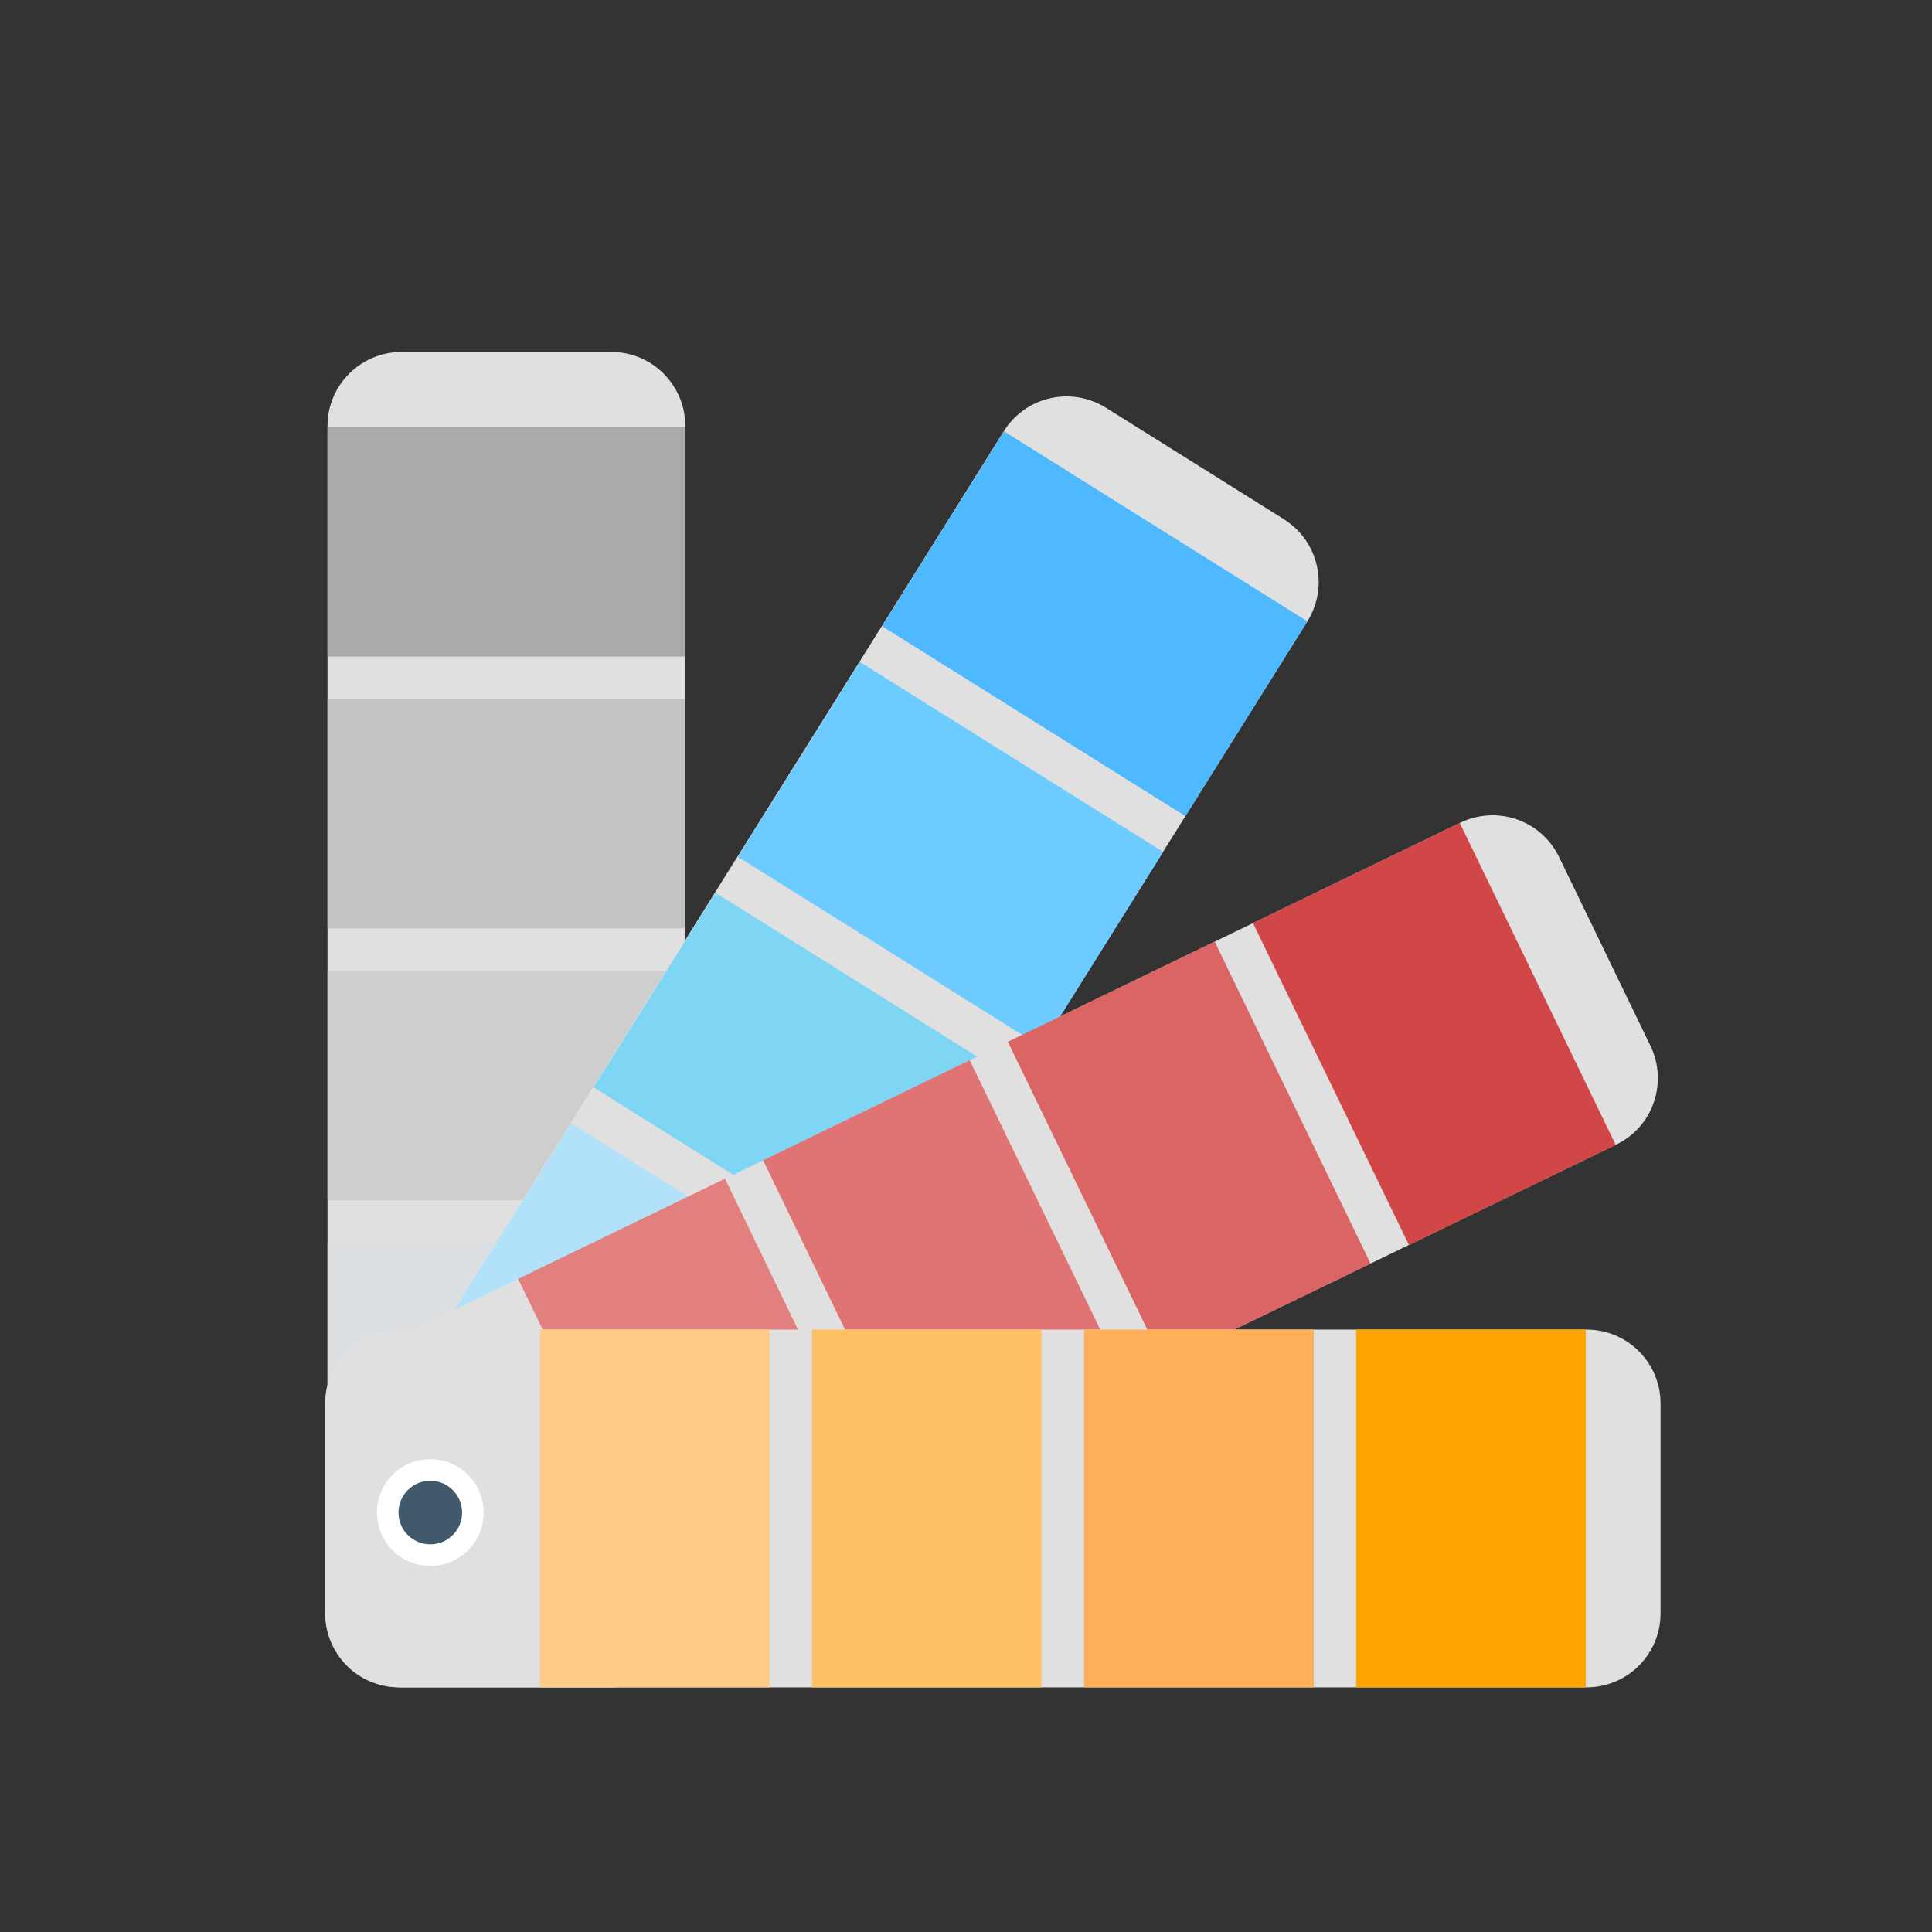 <?xml version="1.0" encoding="utf-8"?>
<!-- Generator: Adobe Illustrator 17.0.0, SVG Export Plug-In . SVG Version: 6.00 Build 0)  -->
<!DOCTYPE svg PUBLIC "-//W3C//DTD SVG 1.1//EN" "http://www.w3.org/Graphics/SVG/1.1/DTD/svg11.dtd">
<svg version="1.1" xmlns="http://www.w3.org/2000/svg" xmlns:xlink="http://www.w3.org/1999/xlink" x="0px" y="0px" width="72px"
	 height="72px" viewBox="0 0 72 72" enable-background="new 0 0 72 72" xml:space="preserve">
<rect x="0" y="0" width="72" height="72" fill="#333333" stroke="none"/>
<g id="Layer_1" display="none">
	<g display="inline">
		<g id="Layer_4_1_">
			<path fill="#4EB9FF" d="M58.668,61.155c0,2.791-2.263,5.055-5.055,5.055H18.056c-2.791,0-5.055-2.263-5.055-5.055V11.913
				c0-2.791,2.263-5.055,5.055-5.055h35.557c2.791,0,5.055,2.263,5.055,5.055V61.155L58.668,61.155z"/>
			<path opacity="0.24" fill="#FFFFFF" enable-background="new    " d="M58.668,33.277c0,2.791-2.263,5.055-5.055,5.055H18.056
				c-2.791,0-5.055-2.263-5.055-5.055V11.998c0-2.791,2.263-5.055,5.055-5.055h35.557c2.791,0,5.055,2.263,5.055,5.055V33.277
				L58.668,33.277z"/>
		</g>
		<g>
			<circle fill="#FFFFFF" cx="49.579" cy="19.147" r="13.356"/>
			<g id="Layer_3_1_">
				<path fill="#FFA400" d="M61.826,18.84c0-6.583-5.357-11.939-11.941-11.939c-6.583,0-11.94,5.356-11.94,11.939
					s5.357,11.939,11.94,11.939C56.469,30.779,61.826,25.423,61.826,18.84z M56.483,20.201h-5.027v5.027h-2.513v-5.027h-5.027
					v-2.513h5.027V12.66h2.513v5.027h5.027V20.201z"/>
				<ellipse opacity="0.4" fill="#FFFFFF" enable-background="new    " cx="50.127" cy="15.576" rx="9.558" ry="6.92"/>
			</g>
		</g>
	</g>
</g>
<g id="Layer_2">
	<g>
		<path fill="#E0E0E0" d="M22.786,13.117h-7.817c-1.528,0-2.763,1.234-2.763,2.753v44.26c0,1.518,1.234,2.753,2.753,2.753h7.827
			c1.518,0,2.753-1.234,2.753-2.753V15.87C25.538,14.352,24.304,13.117,22.786,13.117z"/>
		<rect x="12.206" y="15.909" fill="#AAAAAA" width="13.333" height="8.562"/>
		<rect x="12.206" y="26.039" fill="#C4C4C4" width="13.333" height="8.562"/>
		<rect x="12.206" y="36.178" fill="#CECECE" width="13.333" height="8.552"/>
		<rect x="12.206" y="46.317" fill="#DBDFE1" width="13.333" height="8.562"/>
		<path fill="#E0E0E0" d="M47.845,19.348l-6.632-4.154c-1.293-0.803-2.988-0.421-3.801,0.872L13.93,53.576
			c-0.803,1.293-0.421,2.988,0.872,3.801l6.632,4.154c1.293,0.803,2.988,0.421,3.801-0.872l23.492-37.51
			C49.529,21.856,49.138,20.161,47.845,19.348z"/>
		
			<rect x="36.497" y="16.595" transform="matrix(0.531 -0.848 0.848 0.531 -0.581 45.474)" fill="#4EB9FF" width="8.562" height="13.333"/>
		
			<rect x="31.119" y="25.184" transform="matrix(0.531 -0.848 0.848 0.531 -10.383 44.946)" fill="#6ECBFF" width="8.562" height="13.333"/>
		
			<rect x="25.742" y="33.776" transform="matrix(0.531 -0.848 0.848 0.531 -20.19 44.416)" fill="#7FD5F4" width="8.552" height="13.333"/>
		
			<rect x="20.354" y="42.369" transform="matrix(0.531 -0.848 0.848 0.531 -29.998 43.885)" fill="#B1E2F9" width="8.562" height="13.333"/>
		<path fill="#E0E0E0" d="M61.51,38.98l-3.409-7.044c-0.666-1.371-2.312-1.94-3.683-1.274L14.586,49.951
			c-1.371,0.666-1.94,2.312-1.274,3.683l3.409,7.034c0.666,1.371,2.312,1.94,3.683,1.274l39.832-19.289
			C61.599,41.997,62.167,40.351,61.51,38.98z"/>
		
			<rect x="49.169" y="31.873" transform="matrix(0.9 -0.436 0.436 0.9 -11.454 27.153)" fill="#D14747" width="8.562" height="13.333"/>
		<polygon fill="#DB6565" points="45.738,49.677 51.077,47.091 45.268,35.09 37.558,38.823 42.819,49.677 		"/>
		<polygon fill="#E07373" points="41.065,49.677 36.138,39.509 28.438,43.241 31.553,49.677 		"/>
		<polygon fill="#E27F7F" points="29.8,49.677 27.018,43.927 19.308,47.659 20.288,49.677 		"/>
		<path fill="#E0E0E0" d="M59.13,49.55H14.87c-1.518,0-2.753,1.234-2.753,2.753v7.817c0,1.528,1.234,2.763,2.753,2.763h44.26
			c1.518,0,2.753-1.234,2.753-2.753v-7.827C61.883,50.784,60.648,49.55,59.13,49.55z"/>
		<rect x="50.538" y="49.55" fill="#FFA400" width="8.562" height="13.333"/>
		<rect x="40.399" y="49.55" fill="#FFAF57" width="8.562" height="13.333"/>
		<rect x="30.26" y="49.55" fill="#FFC064" width="8.552" height="13.333"/>
		<rect x="20.121" y="49.55" fill="#FFCC88" width="8.562" height="13.333"/>
		<circle fill="#FFFFFF" cx="16.036" cy="56.368" r="1.989"/>
		<circle fill="#41596B" cx="16.036" cy="56.368" r="1.185"/>
	</g>
</g>
</svg>
